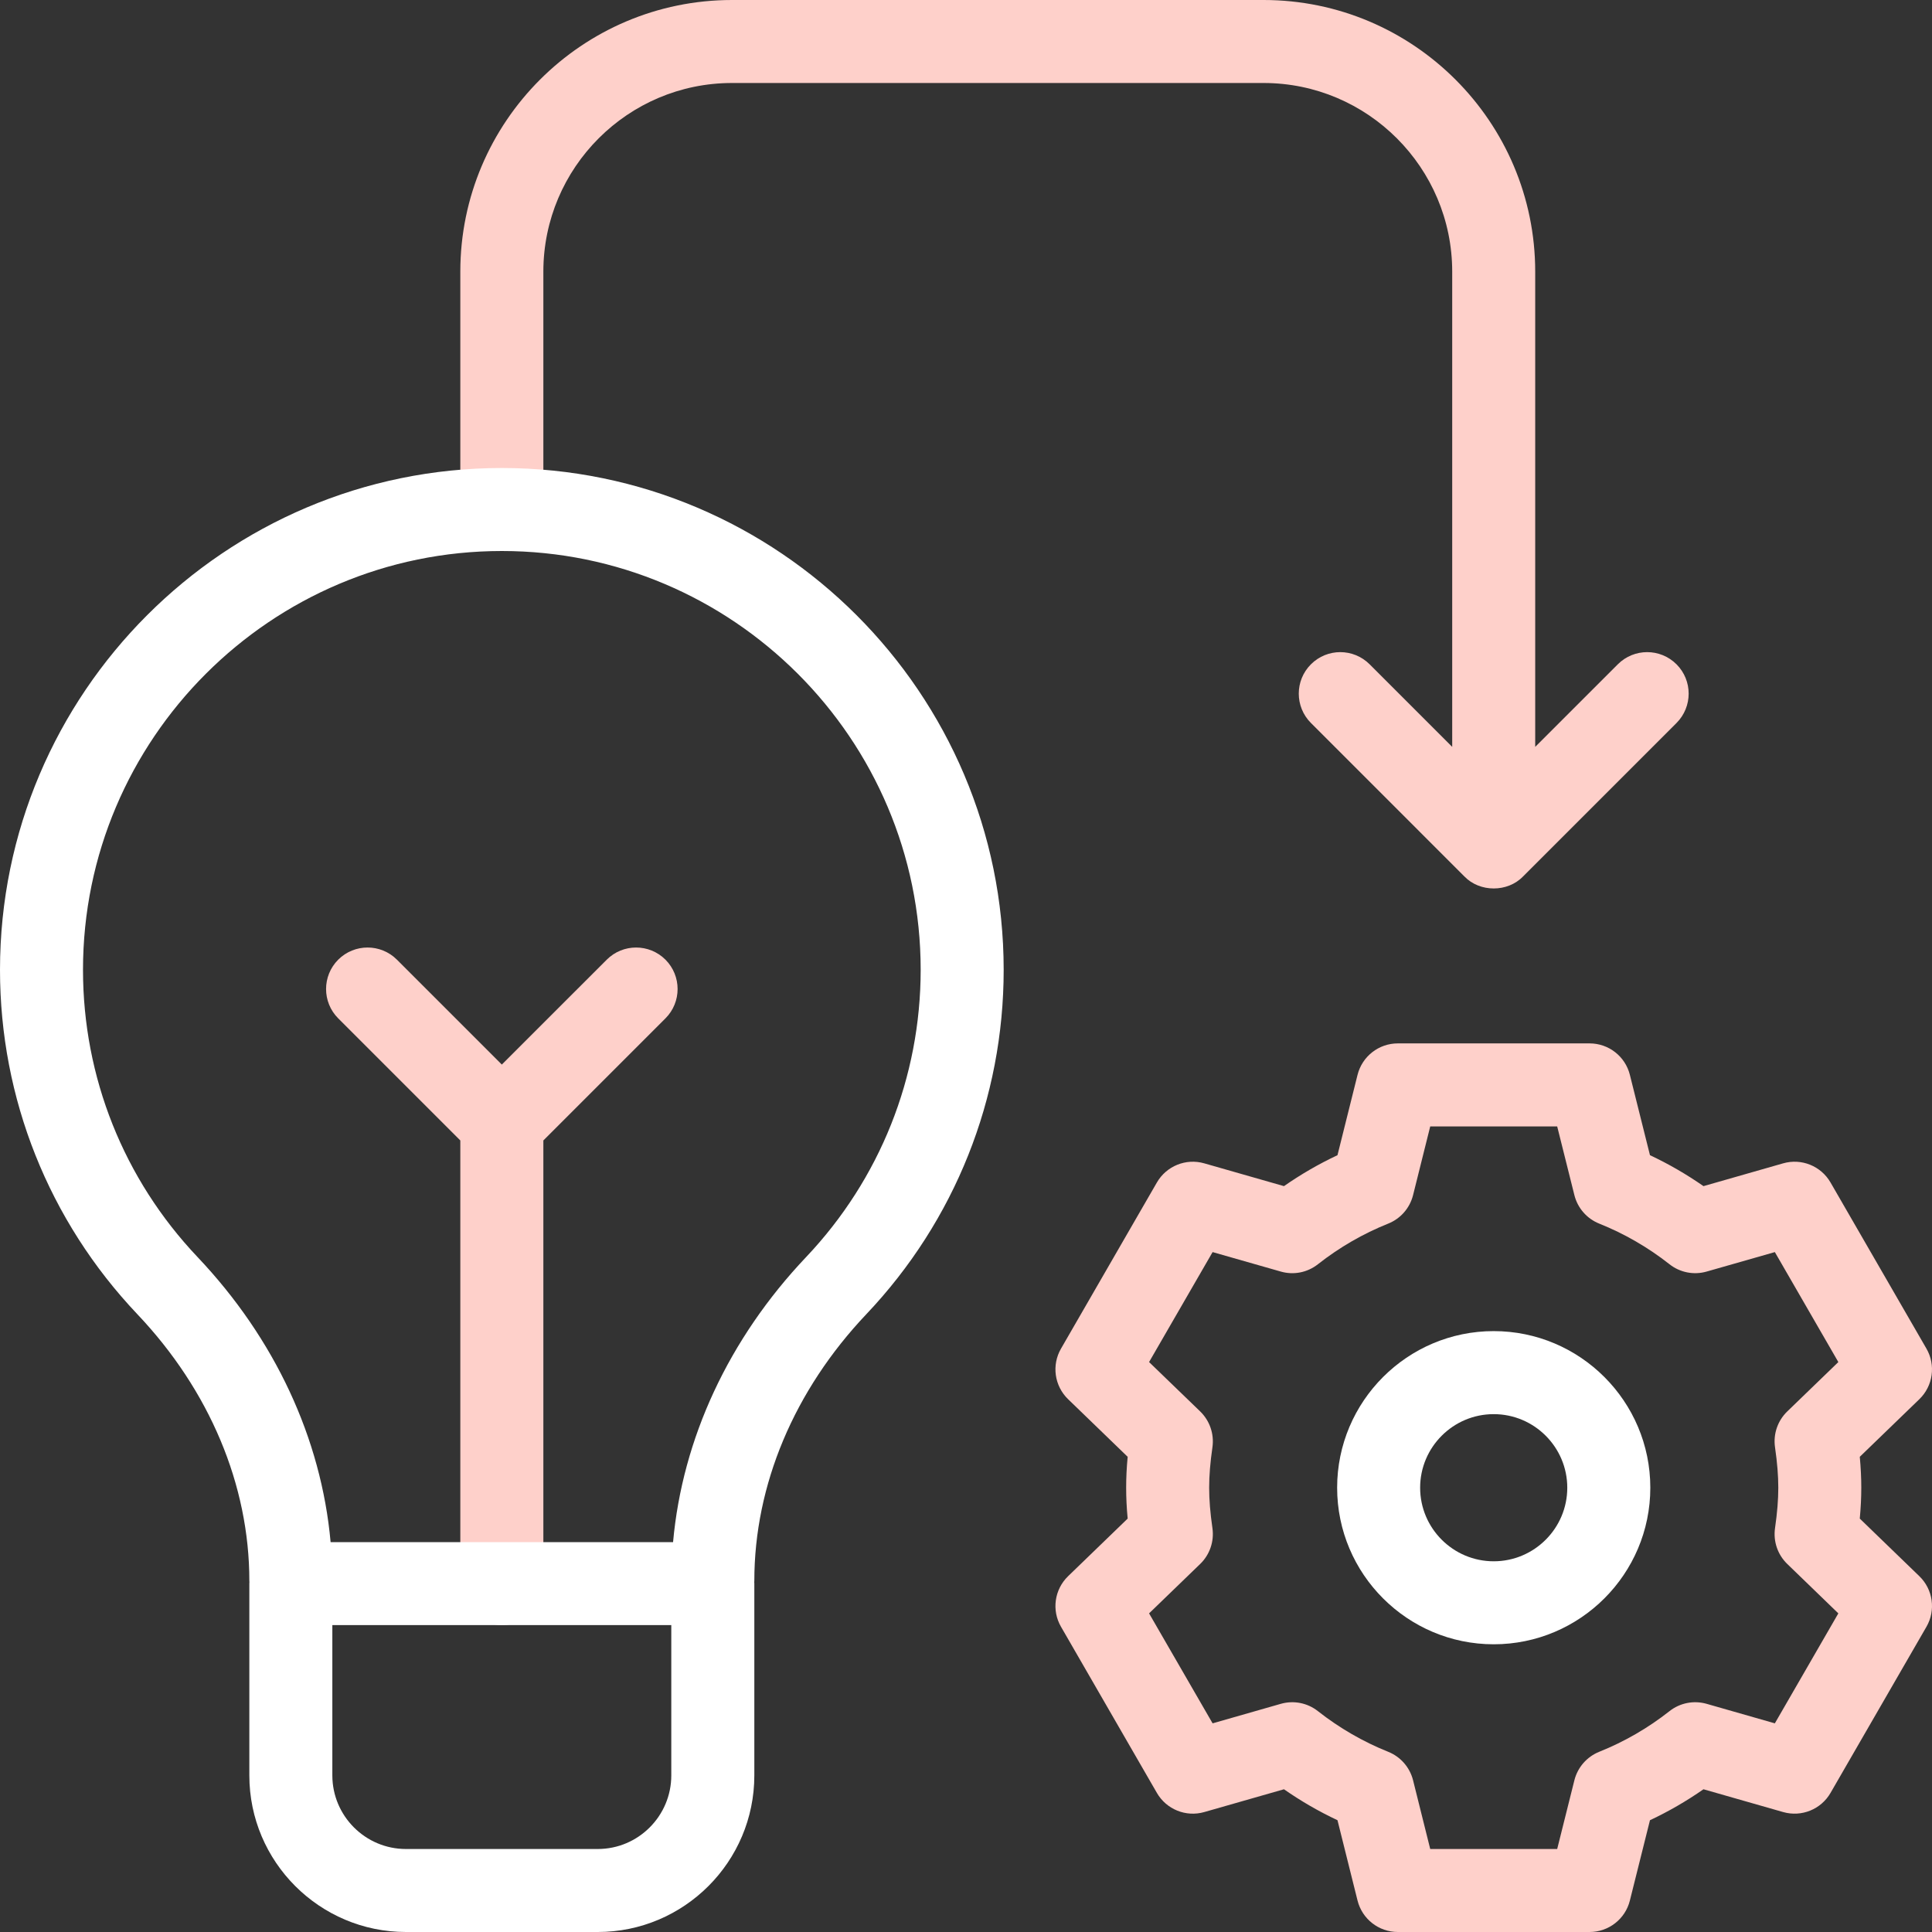 <svg width="50" height="50" viewBox="0 0 50 50" fill="none" xmlns="http://www.w3.org/2000/svg">
<rect x="0" y="0" width="50" height="50" fill="#333333" stroke="none"/>
<g clip-path="url(#clip0_1_564)">
<path d="M41.139 50H36.175C35.682 50 35.253 49.664 35.133 49.186L34.614 47.107C34.131 46.88 33.668 46.612 33.229 46.306L31.166 46.896C30.692 47.032 30.187 46.827 29.94 46.4L27.459 42.101C27.212 41.675 27.288 41.135 27.642 40.792L29.184 39.301C29.157 39.02 29.145 38.758 29.145 38.502C29.145 38.245 29.157 37.983 29.184 37.702L27.642 36.211C27.288 35.868 27.212 35.329 27.459 34.902L29.94 30.603C30.187 30.176 30.692 29.971 31.166 30.107L33.229 30.697C33.668 30.391 34.131 30.123 34.614 29.896L35.133 27.817C35.253 27.339 35.682 27.003 36.175 27.003H41.139C41.632 27.003 42.062 27.339 42.181 27.817L42.701 29.896C43.184 30.123 43.647 30.391 44.086 30.697L46.148 30.107C46.622 29.971 47.128 30.176 47.374 30.603L49.856 34.902C50.103 35.329 50.027 35.868 49.673 36.211L48.131 37.702C48.157 37.983 48.17 38.245 48.17 38.502C48.17 38.758 48.157 39.02 48.131 39.301L49.673 40.792C50.027 41.135 50.103 41.675 49.856 42.101L47.374 46.4C47.128 46.827 46.623 47.031 46.148 46.896L44.086 46.306C43.647 46.612 43.184 46.88 42.701 47.107L42.181 49.186C42.062 49.664 41.632 50 41.139 50ZM37.014 47.852H40.3L40.745 46.073C40.829 45.739 41.068 45.465 41.388 45.336C42.04 45.075 42.652 44.721 43.207 44.284C43.478 44.07 43.836 44 44.168 44.095L45.933 44.6L47.576 41.754L46.254 40.475C46.006 40.236 45.889 39.892 45.937 39.551C45.995 39.148 46.022 38.815 46.022 38.502C46.022 38.189 45.995 37.855 45.937 37.453C45.888 37.111 46.006 36.768 46.254 36.528L47.576 35.25L45.933 32.404L44.168 32.908C43.836 33.003 43.478 32.933 43.207 32.719C42.652 32.282 42.04 31.928 41.388 31.667C41.068 31.539 40.829 31.265 40.745 30.93L40.3 29.152H37.014L36.57 30.93C36.486 31.265 36.247 31.539 35.926 31.667C35.275 31.928 34.663 32.282 34.107 32.719C33.836 32.933 33.479 33.004 33.147 32.908L31.382 32.404L29.738 35.25L31.061 36.528C31.308 36.768 31.426 37.111 31.378 37.453C31.32 37.855 31.293 38.189 31.293 38.502C31.293 38.815 31.32 39.148 31.378 39.551C31.426 39.892 31.308 40.236 31.061 40.475L29.738 41.754L31.382 44.6L33.147 44.095C33.479 44 33.836 44.07 34.107 44.284C34.663 44.721 35.275 45.075 35.926 45.336C36.247 45.465 36.486 45.739 36.57 46.073L37.014 47.852Z" fill="#FED0CA"/>
<path d="M43.388 17.192C42.968 16.772 42.288 16.772 41.869 17.192L39.731 19.329V7.031C39.731 3.154 36.578 0 32.701 0H18.944C15.067 0 11.913 3.154 11.913 7.031V13.087C11.913 13.68 12.394 14.161 12.988 14.161C13.581 14.161 14.062 13.68 14.062 13.087V7.031C14.062 4.339 16.252 2.148 18.944 2.148H32.701C35.393 2.148 37.583 4.339 37.583 7.031V19.329L35.446 17.192C35.026 16.772 34.346 16.772 33.927 17.192C33.507 17.611 33.507 18.291 33.927 18.711L37.898 22.682C38.298 23.097 39.017 23.097 39.417 22.682L43.388 18.711C43.807 18.291 43.807 17.611 43.388 17.192Z" fill="#FED0CA"/>
<path d="M38.657 42.554C36.423 42.554 34.605 40.736 34.605 38.502C34.605 36.267 36.423 34.449 38.657 34.449C40.892 34.449 42.71 36.267 42.71 38.502C42.71 40.736 40.892 42.554 38.657 42.554ZM38.657 36.598C37.607 36.598 36.753 37.452 36.753 38.502C36.753 39.552 37.607 40.406 38.657 40.406C39.707 40.406 40.561 39.552 40.561 38.502C40.561 37.452 39.707 36.598 38.657 36.598Z" fill="white"/>
<path d="M17.222 24.836C16.802 24.417 16.122 24.417 15.703 24.836L12.987 27.551L10.272 24.836C9.853 24.417 9.173 24.417 8.753 24.836C8.334 25.256 8.334 25.936 8.753 26.355L11.913 29.515V40.984C11.913 41.577 12.394 42.058 12.987 42.058C13.581 42.058 14.062 41.577 14.062 40.984V29.515L17.222 26.355C17.641 25.936 17.641 25.256 17.222 24.836Z" fill="#FED0CA"/>
<path d="M12.988 12.112C5.826 12.112 0 17.938 0 25.099C0 28.428 1.262 31.593 3.554 34.011C5.424 35.983 6.453 38.433 6.453 40.91C6.453 40.922 6.454 40.934 6.455 40.947C6.454 40.959 6.453 40.971 6.453 40.984V45.948C6.453 48.182 8.271 50 10.506 50H15.469C17.704 50 19.522 48.182 19.522 45.948V40.984C19.522 40.971 19.52 40.959 19.52 40.947C19.52 40.934 19.522 40.922 19.522 40.91C19.522 38.433 20.552 35.983 22.421 34.011C24.713 31.593 25.975 28.428 25.975 25.099C25.975 17.938 20.149 12.112 12.988 12.112ZM17.373 45.947C17.373 46.997 16.519 47.852 15.469 47.852H10.506C9.456 47.852 8.601 46.997 8.601 45.947V42.058H17.373V45.947ZM20.862 32.533C18.86 34.644 17.66 37.231 17.419 39.91H8.556C8.315 37.231 7.114 34.644 5.113 32.533C3.201 30.516 2.148 27.876 2.148 25.099C2.148 19.123 7.011 14.26 12.988 14.26C18.964 14.26 23.827 19.123 23.827 25.099C23.826 27.876 22.773 30.516 20.862 32.533Z" fill="white"/>
</g>
<defs>
<clipPath id="clip0_1_564">
<rect width="50" height="50" fill="white"/>
</clipPath>
</defs>
</svg>

